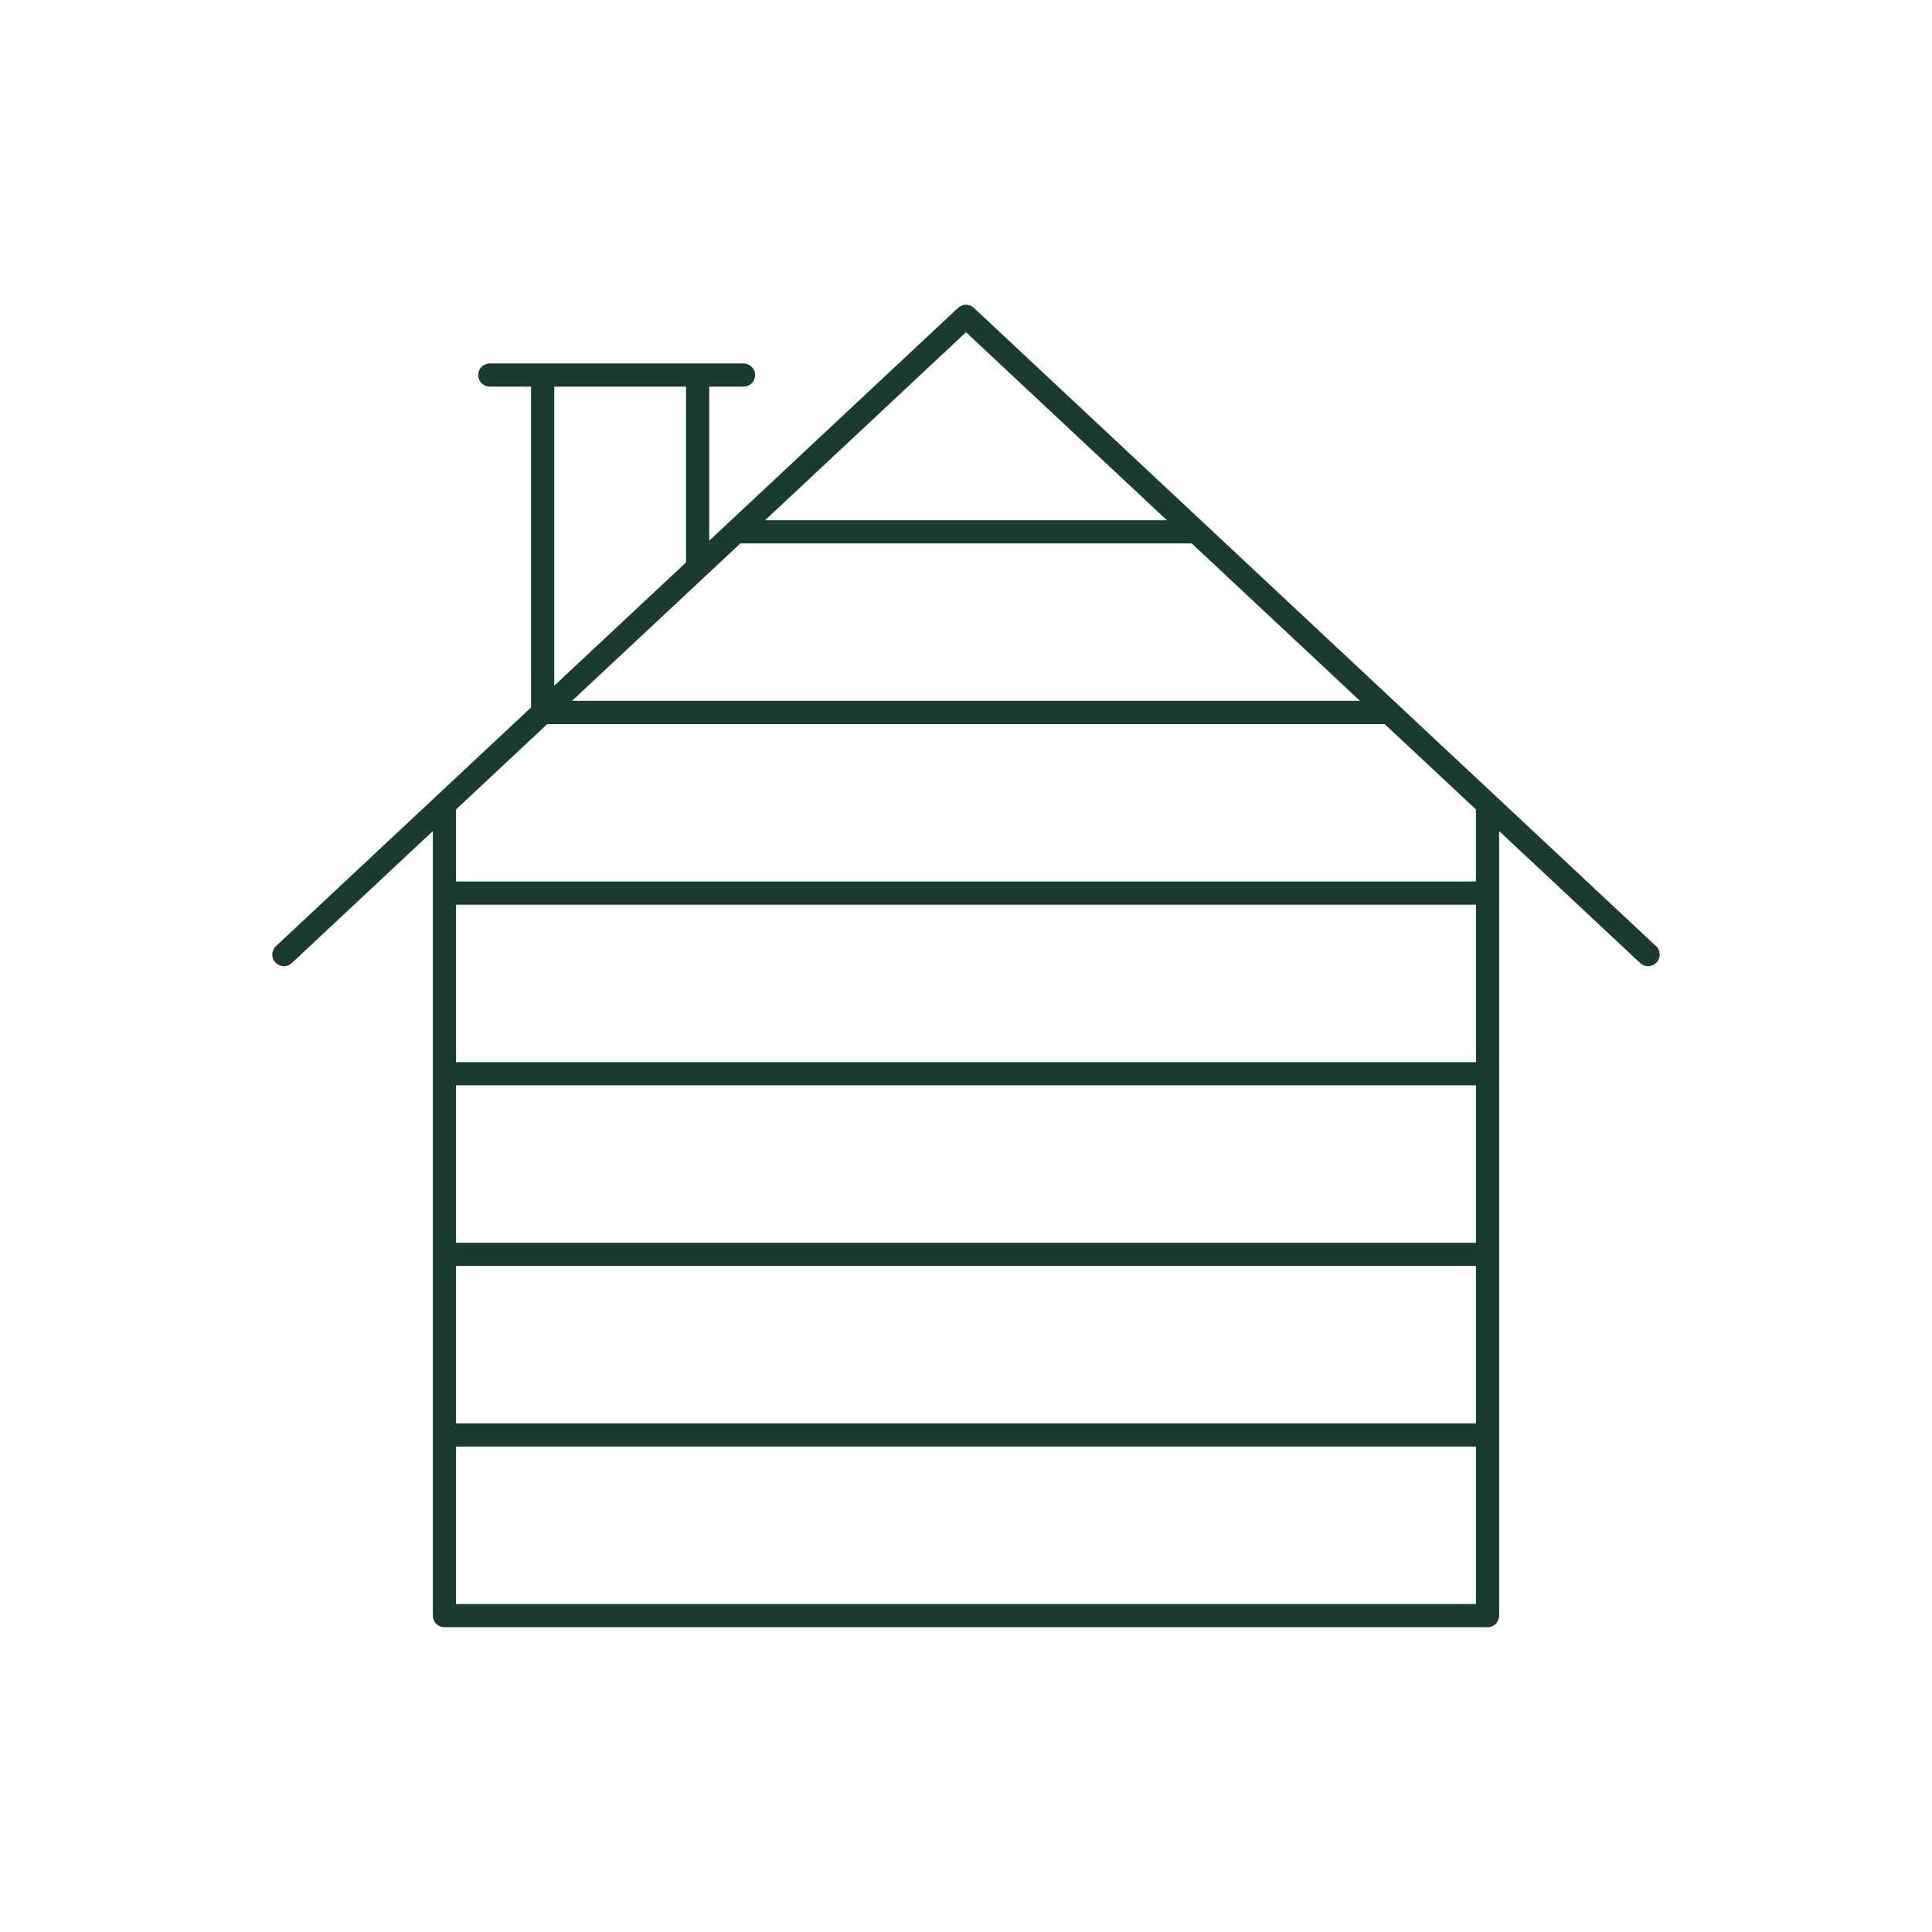 <?xml version="1.0" encoding="UTF-8"?> <svg xmlns="http://www.w3.org/2000/svg" width="250" height="250" viewBox="0 0 250 250" fill="none"><path d="M214.29 122.43L126.02 39.84C125.44 39.3 124.55 39.3 123.97 39.84L91.77 69.97V50.03H96.21C97.04 50.03 97.71 49.36 97.71 48.53C97.71 47.7 97.04 47.03 96.21 47.03H63.38C62.55 47.03 61.88 47.7 61.88 48.53C61.88 49.36 62.55 50.03 63.38 50.03H68.72V91.54L35.71 122.43C35.1 123 35.07 123.95 35.64 124.55C36.21 125.16 37.16 125.19 37.76 124.62L56.01 107.54V209.06C56.01 209.89 56.68 210.56 57.51 210.56H192.49C193.32 210.56 193.99 209.89 193.99 209.06V107.54L212.24 124.62C212.53 124.89 212.9 125.02 213.26 125.02C213.66 125.02 214.06 124.86 214.36 124.54C214.93 123.94 214.89 122.99 214.29 122.42V122.43ZM95.8 70.32H154.21L175.98 90.69H74.02L95.8 70.32ZM125 42.99L151 67.32H99L125 42.99ZM71.72 50.03H88.77V72.78L71.72 88.73V50.02V50.03ZM59.01 140.44H190.99V160.81H59.01V140.44ZM59.01 163.81H190.99V184.18H59.01V163.81ZM190.99 137.44H59.01V117.07H190.99V137.44ZM154.8 207.56H59.01V187.19H190.99V207.56H154.8ZM190.99 114.07H59.01V104.74L70.81 93.7H179.18L190.98 104.74V114.07H190.99Z" fill="#193B30"></path></svg> 